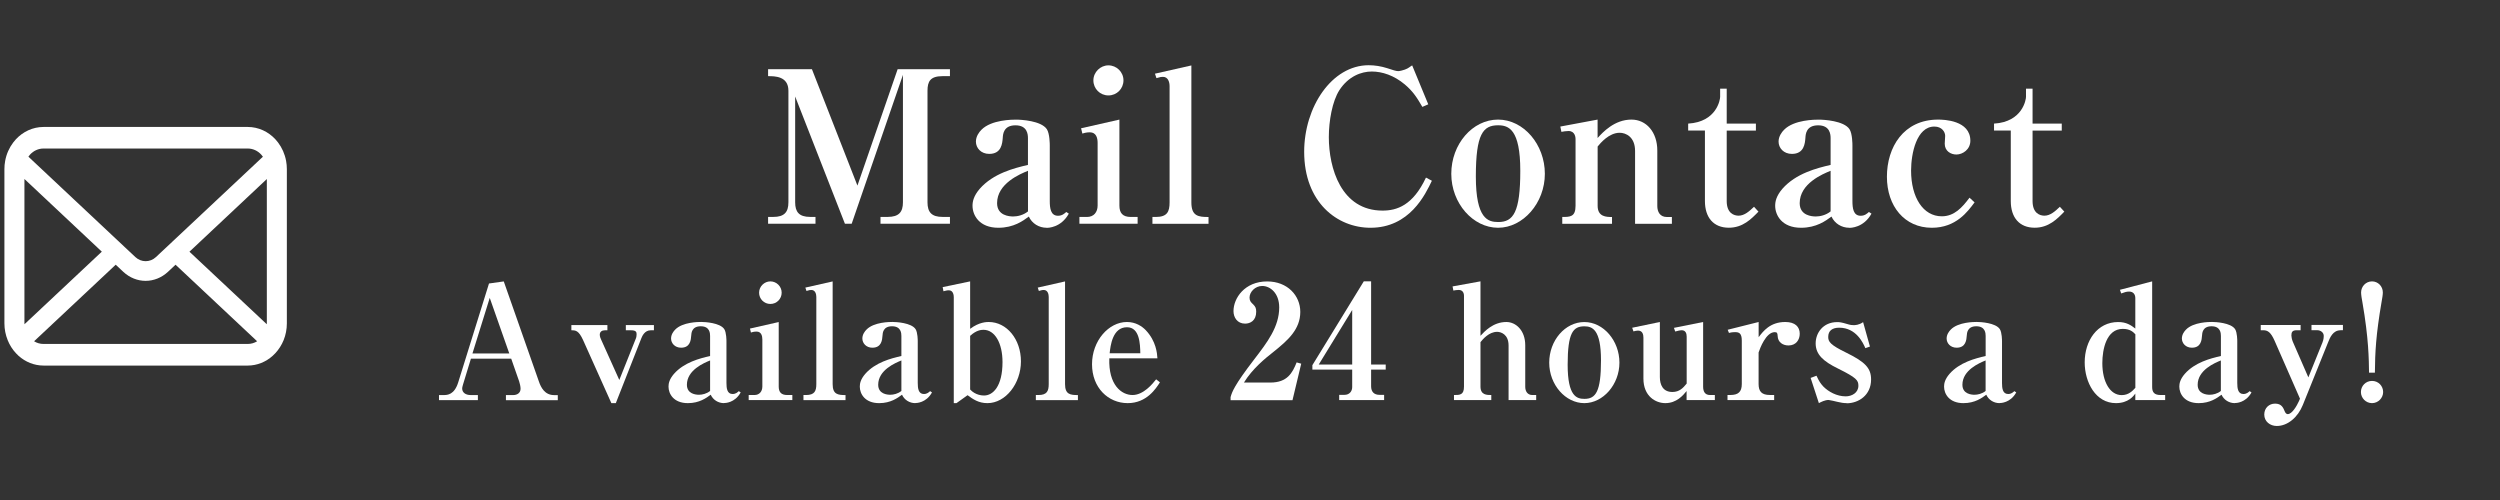 <?xml version="1.0" encoding="UTF-8"?>
<svg id="_レイヤー_1" data-name="レイヤー_1" xmlns="http://www.w3.org/2000/svg" version="1.1" viewBox="0 0 566.93 113.39">
  <rect x="0" y="0" width="566.93" height="113.39" fill="#333333" stroke="none"/>
  <!-- Generator: Adobe Illustrator 29.1.0, SVG Export Plug-In . SVG Version: 2.1.0 Build 142)  -->
  <defs>
    <style>
      .st0 {
        fill: #fff;
      }
    </style>
  </defs>
  <g>
    <path class="st0" d="M191.6,50.73l-11.28-28.85v24c0,2.16.86,3.31,3.41,3.31h1.2v1.54h-10.75v-1.54h1.2c2.45,0,3.41-1.06,3.41-3.31v-25.3c0-3.31-3.07-3.31-4.61-3.31v-1.58h9.94l10.32,26.4,9.12-26.4h11.86v1.58h-1.68c-2.78,0-3.41,1.2-3.41,3.31v25.3c0,2.26.96,3.31,3.41,3.31h1.68v1.54h-15.75v-1.54h1.63c2.54,0,3.46-1.1,3.46-3.31v-28.9l-11.62,33.75h-1.54Z"/>
    <path class="st0" d="M237.34,51.65c-1.73,0-3.31-.96-4.03-2.54-1.3.96-3.41,2.54-6.91,2.54-4.32,0-5.86-2.83-5.86-4.99,0-.96.24-2.21,1.63-3.84,3.07-3.5,7.82-4.7,10.94-5.42v-6.05c0-.82-.1-2.93-2.83-2.93s-2.83,2.06-2.88,2.78c-.1,1.34-.29,3.7-3.07,3.7-1.87,0-3.02-1.34-3.02-2.78,0-1.2.72-2.16,1.25-2.69,2.26-2.3,7.06-2.3,7.87-2.3,1.1,0,5.66.24,6.96,2.16.67,1.01.67,3.46.67,3.7v12.58c0,1.63.19,3.36,1.87,3.36.96,0,1.49-.53,1.87-.86l.58.38c-1.78,3.22-4.75,3.22-5.04,3.22ZM233.12,38.73c-1.78.72-7.01,2.88-7.01,7.34,0,2.83,2.78,3.02,3.65,3.02.96,0,2.3-.29,3.36-1.15v-9.22Z"/>
    <path class="st0" d="M244.78,49.2h1.73c1.54,0,2.4-1.1,2.4-2.59v-14.21c0-1.06-.29-2.4-1.78-2.4-.14,0-.82,0-1.68.29l-.29-1.2,8.69-1.97v19.49c0,1.68.72,2.59,2.59,2.59h1.54v1.54h-13.2v-1.54ZM254.77,18.23c0,1.87-1.49,3.41-3.41,3.41s-3.41-1.54-3.41-3.41,1.58-3.41,3.41-3.41,3.41,1.49,3.41,3.41Z"/>
    <path class="st0" d="M261.34,49.2h.77c2.59,0,3.12-1.2,3.12-3.31v-26.35c0-.82-.29-2.11-1.49-2.11-.38,0-.53,0-1.49.29l-.34-1.01,8.26-1.87v31.06c0,3.12,1.58,3.31,3.89,3.31v1.54h-12.72v-1.54Z"/>
    <path class="st0" d="M310.78,51.65c-7.54,0-15.03-5.76-15.03-17.23,0-10.13,6.24-19.63,14.64-19.63,1.39,0,2.83.24,4.18.67,1.3.43,2.02.67,2.5.67.34,0,1.1-.19,1.49-.34.86-.29,1.15-.67,1.68-.96l3.65,8.83-1.34.58c-1.25-2.16-2.16-3.55-3.98-5.09-2.45-2.06-5.14-2.93-7.49-2.93s-5.28,1.06-7.34,4.22c-1.63,2.54-2.4,7.01-2.4,10.66,0,7.01,2.78,16.66,12.19,16.66,3.22,0,6.87-1.15,9.84-7.49l1.34.72c-1.49,3.12-5.04,10.66-13.92,10.66Z"/>
    <path class="st0" d="M339.72,51.65c-5.67,0-10.61-5.52-10.61-12.24s4.8-12.29,10.61-12.29,10.61,5.66,10.61,12.29-4.94,12.24-10.61,12.24ZM339.72,28.41c-3.41,0-5.04,1.97-5.04,11.62s2.78,10.32,5.09,10.32c3.41,0,4.99-2.21,4.99-11.62s-2.64-10.32-5.04-10.32Z"/>
    <path class="st0" d="M354.27,49.2c1.78,0,3.02,0,3.02-2.54v-15.17c0-.29-.1-1.78-1.58-1.78-.58,0-1.1.1-1.63.19l-.24-1.2,8.45-1.58v4.18c1.2-1.34,3.84-4.18,7.68-4.18,3.36,0,5.86,2.83,5.86,7.01v12.58c0,1.34.62,2.5,2.16,2.5h1.15v1.54h-8.35v-16.51c0-3.17-2.06-4.13-3.5-4.13-2.4,0-4.37,2.35-4.99,3.12v13.44c0,2.54,2.02,2.54,3.26,2.54v1.54h-11.28v-1.54Z"/>
    <path class="st0" d="M382.83,29.61v-1.58c6.48-.38,7.25-5.47,7.25-6.05v-1.87h1.49v7.92h6.62v1.58h-6.62v15.99c0,2.78,1.68,3.31,2.69,3.31,1.3,0,2.4-.96,3.5-2.02l1.01,1.1c-1.63,1.68-3.55,3.65-6.72,3.65-3.46,0-5.42-2.3-5.42-6.05v-15.99h-3.79Z"/>
    <path class="st0" d="M419.36,51.65c-1.73,0-3.31-.96-4.03-2.54-1.3.96-3.41,2.54-6.91,2.54-4.32,0-5.86-2.83-5.86-4.99,0-.96.24-2.21,1.63-3.84,3.07-3.5,7.82-4.7,10.94-5.42v-6.05c0-.82-.1-2.93-2.83-2.93s-2.83,2.06-2.88,2.78c-.1,1.34-.29,3.7-3.07,3.7-1.87,0-3.02-1.34-3.02-2.78,0-1.2.72-2.16,1.25-2.69,2.26-2.3,7.06-2.3,7.87-2.3,1.1,0,5.67.24,6.96,2.16.67,1.01.67,3.46.67,3.7v12.58c0,1.63.19,3.36,1.87,3.36.96,0,1.49-.53,1.87-.86l.58.38c-1.78,3.22-4.75,3.22-5.04,3.22ZM415.13,38.73c-1.78.72-7.01,2.88-7.01,7.34,0,2.83,2.78,3.02,3.65,3.02.96,0,2.3-.29,3.36-1.15v-9.22Z"/>
    <path class="st0" d="M438.08,51.65c-6.19,0-10.18-4.9-10.18-11.57s3.74-12.96,11.62-12.96c1.25,0,7.3.14,7.3,4.8,0,1.97-1.73,3.12-3.17,3.12-1.25,0-2.64-.77-2.64-2.45,0-.29.1-1.54.1-1.78,0-.86-.72-2.11-2.45-2.11-4.03,0-5.28,6.1-5.28,9.98,0,6.1,2.74,10.37,6.96,10.37,2.83,0,4.61-1.97,6.29-4.22l1.15,1.06c-1.54,2.06-4.18,5.76-9.7,5.76Z"/>
    <path class="st0" d="M452.19,29.61v-1.58c6.48-.38,7.25-5.47,7.25-6.05v-1.87h1.49v7.92h6.62v1.58h-6.62v15.99c0,2.78,1.68,3.31,2.69,3.31,1.3,0,2.4-.96,3.5-2.02l1.01,1.1c-1.63,1.68-3.55,3.65-6.72,3.65-3.46,0-5.42-2.3-5.42-6.05v-15.99h-3.79Z"/>
  </g>
  <g>
    <path class="st0" d="M114.73,90.74v-1.15h1.66c.83,0,1.66-.43,1.66-1.44,0-.47-.18-1.26-.32-1.66l-1.8-5.15h-9.14l-1.76,5.76c-.07.29-.22.68-.22,1.01,0,.86.72,1.48,1.94,1.48h1.62v1.15h-8.82v-1.15h1.08c.83,0,2.41-.07,3.28-2.88l6.98-22.42,3.35-.47,7.96,22.68c.47,1.37,1.33,3.1,3.46,3.1h.83v1.15h-11.73ZM111.06,67.55l-3.92,12.6h8.35l-4.43-12.6Z"/>
    <path class="st0" d="M147.56,74.9c-1.4,0-1.94,1.37-2.12,1.8l-5.79,14.72h-1.01l-6.41-14.29c-1.01-2.23-1.73-2.23-2.66-2.23v-1.19h8.17v1.19h-.58c-.65,0-1.15.32-1.15,1.01,0,.43.22.94.36,1.22l4.07,9.04,3.78-9.47c.11-.25.14-.72.14-.9,0-.4-.04-.9-1.22-.9h-1.22v-1.19h6.37v1.19h-.72Z"/>
    <path class="st0" d="M164.19,91.42c-1.3,0-2.48-.72-3.02-1.91-.97.72-2.56,1.91-5.18,1.91-3.24,0-4.39-2.12-4.39-3.74,0-.72.18-1.66,1.22-2.88,2.3-2.63,5.87-3.53,8.21-4.07v-4.54c0-.61-.07-2.2-2.12-2.2s-2.12,1.55-2.16,2.09c-.07,1.01-.22,2.77-2.3,2.77-1.4,0-2.27-1.01-2.27-2.09,0-.9.54-1.62.94-2.02,1.69-1.73,5.29-1.73,5.9-1.73.83,0,4.25.18,5.22,1.62.5.76.5,2.59.5,2.77v9.43c0,1.22.14,2.52,1.4,2.52.72,0,1.12-.4,1.4-.65l.43.29c-1.33,2.41-3.56,2.41-3.78,2.41ZM161.03,81.74c-1.33.54-5.26,2.16-5.26,5.51,0,2.12,2.09,2.27,2.74,2.27.72,0,1.73-.22,2.52-.86v-6.91Z"/>
    <path class="st0" d="M169.78,89.58h1.3c1.15,0,1.8-.83,1.8-1.94v-10.65c0-.79-.22-1.8-1.33-1.8-.11,0-.61,0-1.26.22l-.22-.9,6.52-1.48v14.61c0,1.26.54,1.94,1.94,1.94h1.15v1.15h-9.9v-1.15ZM177.26,66.37c0,1.4-1.12,2.56-2.56,2.56s-2.56-1.15-2.56-2.56,1.19-2.56,2.56-2.56,2.56,1.12,2.56,2.56Z"/>
    <path class="st0" d="M182.2,89.58h.58c1.94,0,2.34-.9,2.34-2.48v-19.76c0-.61-.22-1.58-1.12-1.58-.29,0-.4,0-1.12.22l-.25-.76,6.19-1.4v23.29c0,2.34,1.19,2.48,2.92,2.48v1.15h-9.54v-1.15Z"/>
    <path class="st0" d="M207.57,91.42c-1.3,0-2.48-.72-3.02-1.91-.97.72-2.56,1.91-5.18,1.91-3.24,0-4.39-2.12-4.39-3.74,0-.72.18-1.66,1.22-2.88,2.3-2.63,5.87-3.53,8.21-4.07v-4.54c0-.61-.07-2.2-2.12-2.2s-2.12,1.55-2.16,2.09c-.07,1.01-.22,2.77-2.3,2.77-1.4,0-2.27-1.01-2.27-2.09,0-.9.54-1.62.94-2.02,1.69-1.73,5.29-1.73,5.9-1.73.83,0,4.25.18,5.22,1.62.5.76.5,2.59.5,2.77v9.43c0,1.22.14,2.52,1.4,2.52.72,0,1.12-.4,1.4-.65l.43.29c-1.33,2.41-3.56,2.41-3.78,2.41ZM204.41,81.74c-1.33.54-5.26,2.16-5.26,5.51,0,2.12,2.09,2.27,2.74,2.27.72,0,1.73-.22,2.52-.86v-6.91Z"/>
    <path class="st0" d="M213.77,65.11l6.23-1.3v10.76c2.05-1.55,3.78-1.55,4.21-1.55,4.1,0,7.31,3.92,7.31,8.93s-3.46,9.47-7.6,9.47c-2.02,0-3.28-.9-4.5-1.8l-2.52,1.8h-.61v-24.04c0-.4-.11-1.55-1.12-1.55-.43,0-.76.11-1.22.22l-.18-.94ZM219.99,88.32c1.22,1.33,2.81,1.37,3.17,1.37,1.98,0,4.18-2.02,4.18-7.59,0-4.28-1.73-7.31-4.32-7.31-.47,0-1.62.07-3.02,1.37v12.17Z"/>
    <path class="st0" d="M234.9,89.58h.58c1.94,0,2.34-.9,2.34-2.48v-19.76c0-.61-.22-1.58-1.12-1.58-.29,0-.4,0-1.12.22l-.25-.76,6.19-1.4v23.29c0,2.34,1.19,2.48,2.92,2.48v1.15h-9.54v-1.15Z"/>
    <path class="st0" d="M255.74,91.42c-4.43,0-8.1-3.49-8.1-8.82s3.78-9.58,7.92-9.58c2.02,0,3.46,1.01,4.28,1.87,2.34,2.48,2.56,5.22,2.63,6.37h-10.91c-.22,6.05,2.77,8.32,5.26,8.32s4.54-2.52,5.36-3.56l.86.68c-.9,1.4-2.99,4.72-7.31,4.72ZM255.56,74.21c-3.28,0-3.74,4.21-3.92,5.9h6.95c-.04-2.09-.14-5.9-3.02-5.9Z"/>
    <path class="st0" d="M279.07,90.02c.32-1.12.79-2.59,5.33-8.5,2.99-3.89,5.69-7.42,5.69-11.81,0-3.24-2.05-4.86-3.85-4.86-1.62,0-2.88,1.37-2.88,2.63,0,.76.32,1.08.83,1.55.5.5.68.86.68,1.66,0,2.05-1.37,2.7-2.52,2.7-1.76,0-2.63-1.4-2.63-2.84,0-2.92,2.52-6.73,7.63-6.73,4.61,0,7.52,3.2,7.52,6.91,0,3.96-2.81,6.44-6.05,9.04-1.84,1.44-4.79,3.82-6.73,6.98h6.01c3.82,0,5-2.2,5.94-4.57l1.04.29-1.98,8.28h-14.04v-.72Z"/>
    <path class="st0" d="M310.93,83.82v3.78c0,1.26.68,1.94,1.91,1.94h1.04v1.19h-10.19v-1.19h1.22c1.08,0,1.73-.79,1.73-1.76v-3.96h-9.03v-1.01l11.66-19.01h1.66v18.86h3.31v1.15h-3.31ZM306.64,70.29l-7.59,12.38h7.59v-12.38Z"/>
    <path class="st0" d="M329.72,89.58c1.33,0,2.27,0,2.27-1.91v-20.59c0-.68-.32-1.33-1.19-1.33-.43,0-.83.07-1.22.14l-.18-.94,6.33-1.15v12.35c.9-.97,2.84-3.13,5.87-3.13,2.16,0,4.28,1.91,4.28,5.26v9.43c0,1.01.5,1.87,1.62,1.87h.86v1.15h-6.26v-12.38c0-2.56-1.76-3.1-2.59-3.1-1.84,0-3.24,1.66-3.78,2.34v10.08c0,1.91,1.44,1.91,2.45,1.91v1.15h-8.46v-1.15Z"/>
    <path class="st0" d="M359.28,91.42c-4.25,0-7.96-4.14-7.96-9.18s3.6-9.21,7.96-9.21,7.96,4.25,7.96,9.21-3.71,9.18-7.96,9.18ZM359.28,74c-2.56,0-3.78,1.48-3.78,8.71s2.09,7.74,3.82,7.74c2.56,0,3.74-1.66,3.74-8.71s-1.98-7.74-3.78-7.74Z"/>
    <path class="st0" d="M370.15,74.32l6.26-1.3v12.49c0,1.73.68,3.38,2.84,3.38,1.62,0,2.45-.94,3.24-1.91v-10.65c0-.72-.25-1.44-1.12-1.44-.36,0-.94.14-1.48.29l-.29-.83,6.62-1.33v14.65c0,1.15.43,1.91,1.58,1.91h1.08v1.15h-6.41v-2.05c-.79.97-2.27,2.74-4.82,2.74-2.16,0-4.97-1.51-4.97-5.58v-9.29c0-.65-.18-1.58-1.22-1.58-.32,0-.61.07-1.04.18l-.29-.83Z"/>
    <path class="st0" d="M398.8,76.48c1.01-1.33,2.59-3.46,6.05-3.46,2.23,0,3.28,1.08,3.28,2.66,0,1.37-.83,2.66-2.56,2.66-1.26,0-2.41-.72-2.45-2.16-.04-.61-.11-.86-.65-.86-2.02,0-3.38,3.74-3.67,4.61v7.16c0,1.69.72,2.48,2.56,2.48h.97v1.15h-10.58v-1.15h.68c1.76,0,2.56-.72,2.56-2.48v-9.86c0-1.69-.65-1.91-1.51-1.91-.72,0-1.12.11-1.4.18l-.29-.72,7.02-1.76v3.46Z"/>
    <path class="st0" d="M418.78,91.42c-.68,0-1.37-.11-2.09-.29-.25-.07-1.83-.43-2.02-.43-.83,0-1.73.47-2.2.72l-1.87-5.72,1.33-.5c.58,1.26.94,1.8,1.58,2.48,1.15,1.15,3.02,2.2,5.04,2.2,1.37,0,2.88-.79,2.88-2.41,0-1.22-.4-1.8-4.61-3.89-3.31-1.62-5.08-3.17-5.08-5.72,0-2.3,1.62-4.82,4.9-4.82.54,0,1.01.07,2.12.4.94.29,1.22.29,1.58.29.32,0,1.19,0,2.16-.68l1.55,5.54-1.04.36c-.5-1.15-2.05-4.64-5.94-4.64-1.55,0-2.48.68-2.48,2.09,0,1.08.43,1.8,4.14,3.6,4.25,2.09,5.58,3.49,5.58,6.05,0,3.6-2.88,5.4-5.54,5.4Z"/>
    <path class="st0" d="M453.45,91.42c-1.3,0-2.48-.72-3.02-1.91-.97.72-2.56,1.91-5.18,1.91-3.24,0-4.39-2.12-4.39-3.74,0-.72.18-1.66,1.22-2.88,2.3-2.63,5.87-3.53,8.21-4.07v-4.54c0-.61-.07-2.2-2.12-2.2s-2.12,1.55-2.16,2.09c-.07,1.01-.22,2.77-2.3,2.77-1.4,0-2.27-1.01-2.27-2.09,0-.9.54-1.62.94-2.02,1.69-1.73,5.29-1.73,5.9-1.73.83,0,4.25.18,5.22,1.62.5.76.5,2.59.5,2.77v9.43c0,1.22.14,2.52,1.4,2.52.72,0,1.12-.4,1.4-.65l.43.29c-1.33,2.41-3.56,2.41-3.78,2.41ZM450.28,81.74c-1.33.54-5.26,2.16-5.26,5.51,0,2.12,2.09,2.27,2.74,2.27.72,0,1.73-.22,2.52-.86v-6.91Z"/>
    <path class="st0" d="M484.23,90.74v-1.48c-.4.54-1.58,2.16-4.39,2.16-4.61,0-7.09-4.72-7.09-9.25,0-4.9,2.84-9.14,7.59-9.14,1.87,0,2.92.72,3.89,1.48v-6.91c0-.79-.43-1.48-1.4-1.48-.65,0-1.08.18-1.8.43l-.29-.83,7.31-1.91v23.97c0,1.22.54,1.8,1.91,1.8h1.04v1.15h-6.77ZM484.23,75.8c-.5-.54-1.22-1.22-2.84-1.22-3.71,0-4.64,4.61-4.64,7.78,0,4.25,1.76,7.24,4.39,7.24,1.58,0,2.48-.97,3.1-1.66v-12.13Z"/>
    <path class="st0" d="M506.8,91.42c-1.3,0-2.48-.72-3.02-1.91-.97.72-2.56,1.91-5.18,1.91-3.24,0-4.39-2.12-4.39-3.74,0-.72.18-1.66,1.22-2.88,2.3-2.63,5.87-3.53,8.21-4.07v-4.54c0-.61-.07-2.2-2.12-2.2s-2.12,1.55-2.16,2.09c-.07,1.01-.22,2.77-2.3,2.77-1.4,0-2.27-1.01-2.27-2.09,0-.9.54-1.62.94-2.02,1.69-1.73,5.29-1.73,5.9-1.73.83,0,4.25.18,5.22,1.62.5.76.5,2.59.5,2.77v9.43c0,1.22.14,2.52,1.4,2.52.72,0,1.12-.4,1.4-.65l.43.29c-1.33,2.41-3.56,2.41-3.78,2.41ZM503.63,81.74c-1.33.54-5.26,2.16-5.26,5.51,0,2.12,2.09,2.27,2.74,2.27.72,0,1.73-.22,2.52-.86v-6.91Z"/>
    <path class="st0" d="M530.74,74.9c-1.69,0-2.38,1.66-2.81,2.77l-5.72,14.18c-1.12,2.77-3.42,4.75-5.9,4.75-1.51,0-2.84-1.01-2.84-2.59,0-1.48,1.08-2.48,2.45-2.48,1.48,0,1.84.9,2.23,1.84.18.43.47.54.65.54.97,0,2.05-1.87,2.52-2.92l.25-.58-5.76-13.14c-.83-1.87-1.51-2.38-2.56-2.38h-.58v-1.19h9.04v1.19h-.9c-.97,0-1.19.43-1.19,1.19,0,.29.11.9.32,1.4l3.53,8.1,3.2-7.92c.29-.72.29-1.3.29-1.48,0-.79-.72-1.3-1.48-1.3h-1.3v-1.19h7.13v1.19h-.58Z"/>
    <path class="st0" d="M537.91,91.42c-1.4,0-2.52-1.15-2.52-2.52s1.08-2.52,2.52-2.52,2.52,1.15,2.52,2.52-1.15,2.52-2.52,2.52ZM540.07,68.49c-1.26,7.34-1.48,11.41-1.51,16.02h-1.33c-.04-3.02-.07-7.74-1.51-16.02-.11-.54-.29-1.62-.29-2.16,0-1.37,1.08-2.52,2.48-2.52,1.33,0,2.45,1.08,2.45,2.52,0,.5-.14,1.33-.29,2.16Z"/>
  </g>
  <path class="st0" d="M64.88,36.49c-.29-1.57-.93-3-1.83-4.18-.19-.26-.39-.49-.6-.72-1.6-1.73-3.83-2.8-6.28-2.8H9.88c-2.45,0-4.68,1.08-6.28,2.8-.21.23-.41.46-.6.72-.9,1.18-1.55,2.62-1.83,4.18-.12.6-.17,1.23-.17,1.86v34.98c0,1.34.27,2.63.74,3.8.44,1.11,1.08,2.12,1.87,2.96.2.21.4.41.61.61,1.54,1.37,3.52,2.2,5.67,2.2h46.27c2.15,0,4.14-.83,5.67-2.21.21-.19.41-.38.61-.6.78-.84,1.43-1.85,1.88-2.96h0c.47-1.17.73-2.45.73-3.8v-34.98c0-.63-.06-1.25-.17-1.86ZM6.82,35.05c.79-.85,1.86-1.37,3.07-1.37h46.27c1.21,0,2.28.52,3.07,1.37.14.15.27.32.39.49l-24.25,22.75c-.67.63-1.5.94-2.34.94s-1.66-.31-2.34-.94L6.44,35.53c.11-.17.24-.33.38-.48ZM5.54,73.33v-32.74l17.55,16.48-17.54,16.46c0-.06,0-.13,0-.2ZM56.16,78H9.88c-.79,0-1.52-.22-2.15-.61l18.51-17.36,1.73,1.62c1.45,1.35,3.26,2.04,5.05,2.04s3.61-.69,5.06-2.04l1.73-1.62,18.5,17.36c-.63.39-1.36.61-2.15.61ZM60.5,73.33c0,.07,0,.14,0,.2l-17.54-16.45,17.55-16.48v32.73Z"/>
</svg>